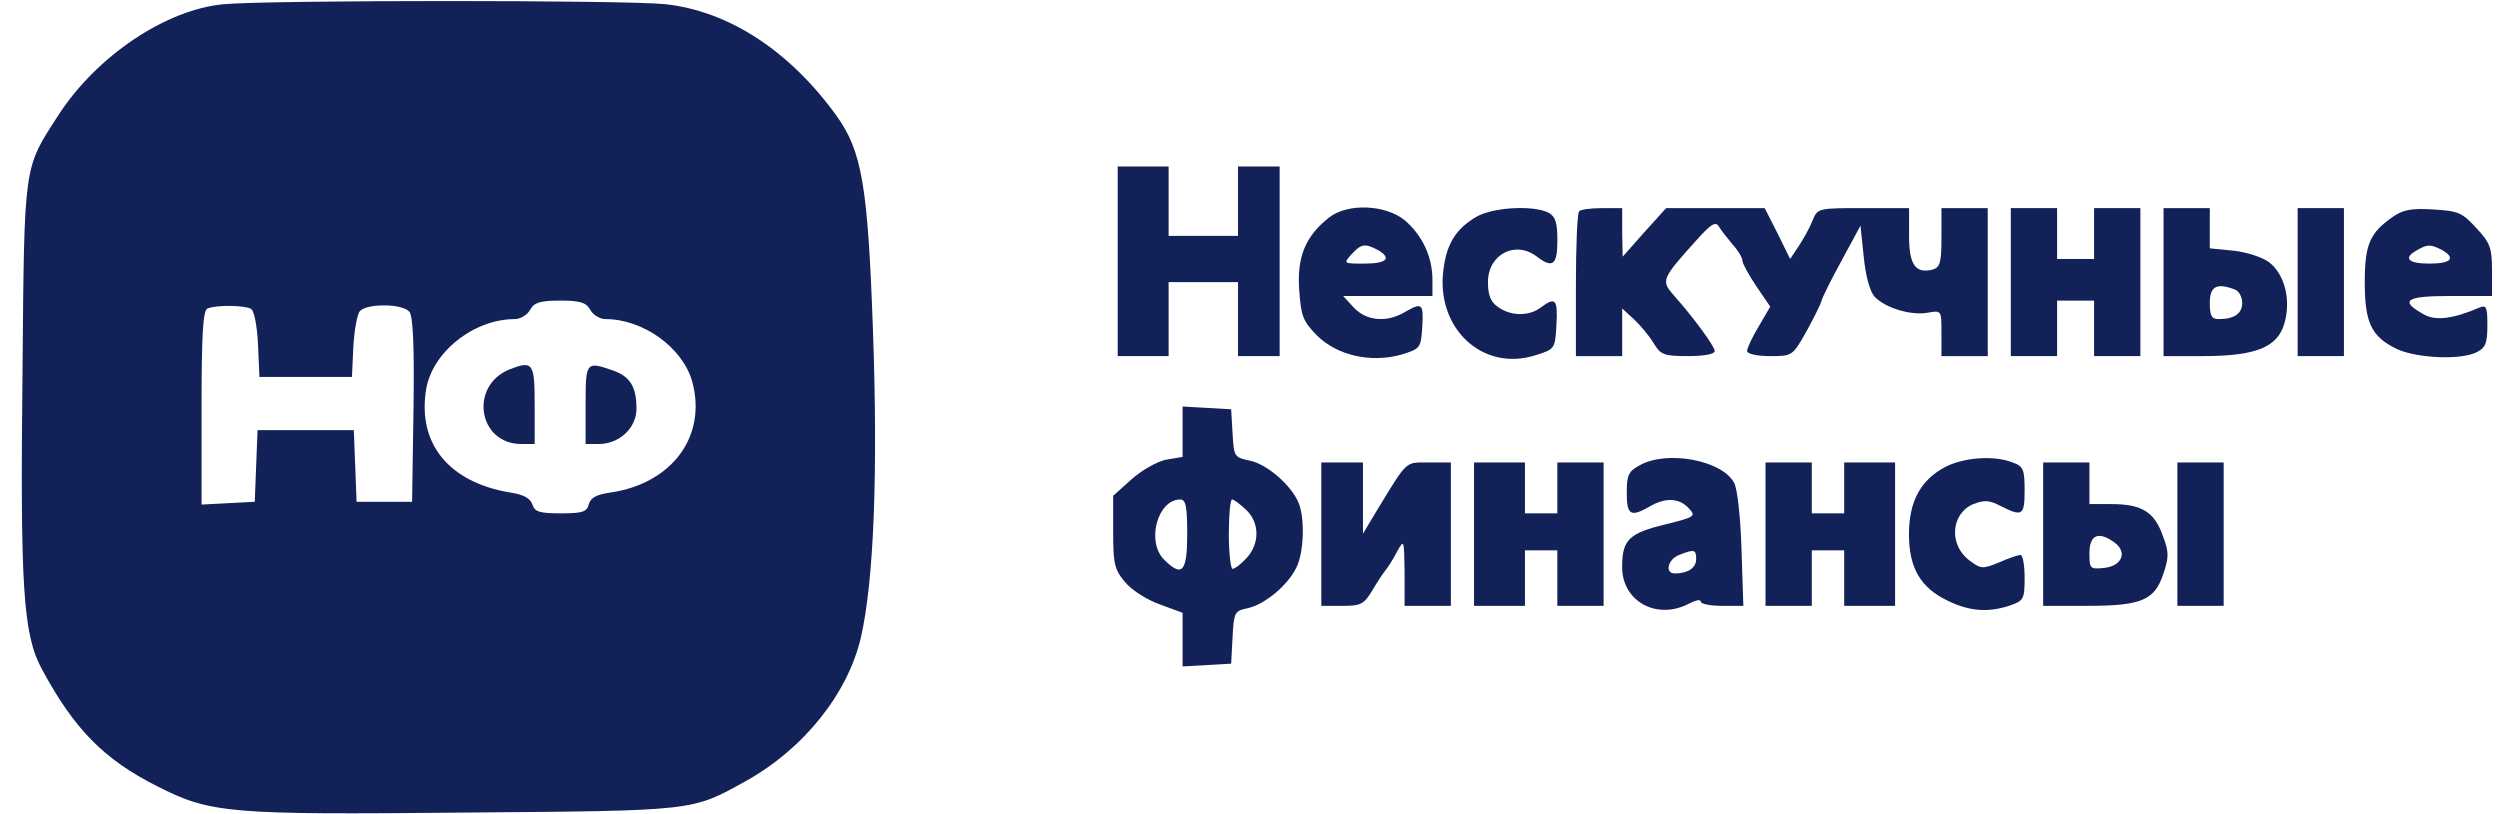 <svg width="86" height="28" viewBox="0 0 86 28" fill="none" xmlns="http://www.w3.org/2000/svg">
<path d="M7.714 0.143C5.708 0.318 3.305 1.941 1.999 3.977C0.806 5.823 0.837 5.568 0.774 12.807C0.694 20.173 0.79 21.827 1.442 23.02C2.557 25.089 3.575 26.123 5.406 27.046C7.252 27.984 7.857 28.032 16.023 27.952C23.95 27.889 23.791 27.905 25.653 26.87C27.659 25.757 29.171 23.848 29.616 21.923C30.062 19.982 30.205 16.259 30.03 11.375C29.855 6.364 29.648 5.202 28.773 3.977C27.149 1.734 25.064 0.382 22.883 0.143C21.498 1.33514e-05 9.337 1.33514e-05 7.714 0.143ZM20.305 10.659C20.4 10.834 20.639 10.977 20.83 10.977C22.119 10.977 23.472 11.948 23.807 13.109C24.332 14.986 23.138 16.625 21.005 16.943C20.527 17.007 20.321 17.118 20.257 17.341C20.193 17.611 20.034 17.659 19.302 17.659C18.57 17.659 18.395 17.611 18.315 17.357C18.251 17.15 18.012 17.007 17.551 16.943C15.45 16.593 14.367 15.273 14.654 13.427C14.845 12.139 16.277 10.977 17.71 10.977C17.901 10.977 18.14 10.834 18.235 10.659C18.379 10.405 18.57 10.341 19.27 10.341C19.97 10.341 20.161 10.405 20.305 10.659ZM8.637 10.627C8.748 10.691 8.844 11.216 8.876 11.852L8.924 12.966H10.515H12.107L12.155 11.932C12.187 11.375 12.282 10.818 12.378 10.707C12.601 10.436 13.842 10.436 14.081 10.723C14.208 10.866 14.256 11.9 14.224 14.095L14.176 17.261H13.221H12.266L12.219 16.02L12.171 14.796H10.515H8.86L8.812 16.02L8.764 17.261L7.857 17.309L6.934 17.357V14.016C6.934 11.502 6.982 10.659 7.141 10.611C7.443 10.484 8.43 10.5 8.637 10.627Z" fill="#132159"/>
<path d="M17.518 12.711C16.133 13.284 16.451 15.273 17.932 15.273H18.393V13.92C18.393 12.473 18.329 12.393 17.518 12.711Z" fill="#132159"/>
<path d="M20.145 13.92V15.273H20.606C21.306 15.273 21.895 14.716 21.895 14.064C21.895 13.3 21.673 12.95 21.084 12.743C20.16 12.425 20.145 12.441 20.145 13.92Z" fill="#132159"/>
<path d="M38.449 8.989V12.25H39.325H40.2V10.977V9.705H41.394H42.588V10.977V12.25H43.304H44.02V8.989V5.727H43.304H42.588V6.92V8.114H41.394H40.2V6.92V5.727H39.325H38.449V8.989Z" fill="#132159"/>
<path d="M45.727 7.477C44.915 8.114 44.612 8.83 44.692 9.959C44.756 10.882 44.819 11.041 45.297 11.534C45.997 12.234 47.159 12.489 48.194 12.202C48.862 11.995 48.878 11.98 48.926 11.248C48.974 10.436 48.926 10.389 48.321 10.739C47.7 11.105 47 11.041 46.57 10.58L46.204 10.182H47.732H49.276V9.625C49.276 8.83 48.926 8.098 48.337 7.589C47.669 7.032 46.363 6.984 45.727 7.477ZM47.382 8.591C47.891 8.877 47.716 9.068 46.936 9.068C46.22 9.068 46.204 9.068 46.491 8.75C46.825 8.384 46.952 8.368 47.382 8.591Z" fill="#132159"/>
<path d="M50.756 7.477C50.088 7.875 49.769 8.384 49.658 9.243C49.371 11.28 50.995 12.807 52.826 12.218C53.494 12.011 53.494 11.995 53.542 11.168C53.59 10.293 53.51 10.198 53.001 10.579C52.603 10.882 51.982 10.882 51.536 10.564C51.282 10.389 51.186 10.166 51.186 9.705C51.186 8.75 52.125 8.257 52.873 8.83C53.414 9.243 53.574 9.116 53.574 8.273C53.574 7.668 53.51 7.445 53.271 7.318C52.746 7.048 51.313 7.127 50.756 7.477Z" fill="#132159"/>
<path d="M54.322 7.27C54.259 7.318 54.211 8.464 54.211 9.816V12.25H55.007H55.803V11.423V10.611L56.217 10.993C56.439 11.2 56.742 11.566 56.885 11.805C57.124 12.202 57.235 12.25 58.063 12.25C58.604 12.25 58.986 12.186 58.986 12.075C58.986 11.916 58.254 10.914 57.57 10.15C57.14 9.657 57.156 9.593 58.349 8.273C58.859 7.7 59.018 7.605 59.13 7.795C59.209 7.923 59.432 8.209 59.607 8.416C59.798 8.623 59.941 8.877 59.941 8.973C59.941 9.068 60.164 9.466 60.419 9.848L60.896 10.548L60.498 11.232C60.276 11.598 60.1 11.979 60.1 12.075C60.1 12.171 60.435 12.25 60.88 12.25C61.66 12.25 61.66 12.25 62.138 11.407C62.393 10.945 62.631 10.468 62.663 10.341C62.695 10.214 63.013 9.577 63.364 8.941L64 7.764L64.112 8.83C64.175 9.482 64.319 10.007 64.478 10.198C64.844 10.595 65.751 10.866 66.324 10.755C66.786 10.675 66.786 10.675 66.786 11.454V12.25H67.582H68.378V9.705V7.159H67.582H66.786V8.177C66.786 9.036 66.738 9.195 66.483 9.275C65.894 9.418 65.672 9.116 65.672 8.114V7.159H64.096C62.536 7.159 62.52 7.159 62.345 7.605C62.249 7.843 62.026 8.241 61.867 8.48L61.581 8.909L61.151 8.034L60.705 7.159H59.002H57.315L56.567 7.986L55.819 8.83L55.803 7.986V7.159H55.118C54.736 7.159 54.37 7.207 54.322 7.27Z" fill="#132159"/>
<path d="M69.172 9.705V12.25H69.968H70.764V11.296V10.341H71.4H72.037V11.296V12.25H72.833H73.629V9.705V7.159H72.833H72.037V8.034V8.909H71.4H70.764V8.034V7.159H69.968H69.172V9.705Z" fill="#132159"/>
<path d="M74.426 9.705V12.25H75.779C77.593 12.25 78.341 11.948 78.58 11.136C78.819 10.325 78.596 9.434 78.055 9.02C77.816 8.845 77.275 8.67 76.829 8.623L76.017 8.543V7.859V7.159H75.222H74.426V9.705ZM76.877 9.959C77.02 10.007 77.132 10.214 77.132 10.421C77.132 10.786 76.861 10.977 76.32 10.977C76.081 10.977 76.017 10.866 76.017 10.421C76.017 9.848 76.256 9.72 76.877 9.959Z" fill="#132159"/>
<path d="M79.039 9.705V12.25H79.835H80.631V9.705V7.159H79.835H79.039V9.705Z" fill="#132159"/>
<path d="M82.335 7.445C81.523 8.002 81.348 8.4 81.348 9.705C81.348 11.104 81.57 11.582 82.462 12.011C83.162 12.329 84.69 12.393 85.216 12.107C85.502 11.964 85.566 11.789 85.566 11.2C85.566 10.564 85.534 10.484 85.295 10.579C84.372 10.977 83.783 11.041 83.385 10.818C82.526 10.341 82.748 10.182 84.276 10.182H85.725V9.307C85.725 8.527 85.661 8.352 85.184 7.843C84.706 7.318 84.563 7.255 83.719 7.207C82.987 7.159 82.685 7.207 82.335 7.445ZM83.99 8.591C84.499 8.877 84.324 9.068 83.576 9.068C82.828 9.068 82.653 8.877 83.146 8.607C83.496 8.4 83.608 8.4 83.99 8.591Z" fill="#132159"/>
<path d="M40.681 14.843V15.718L40.108 15.814C39.805 15.877 39.264 16.18 38.914 16.498L38.293 17.055V18.296C38.293 19.409 38.341 19.6 38.707 20.03C38.93 20.3 39.455 20.634 39.901 20.793L40.681 21.08V22.002V22.925L41.524 22.877L42.352 22.83L42.4 21.923C42.447 21.064 42.463 21.016 42.925 20.921C43.498 20.793 44.278 20.157 44.58 19.552C44.851 19.059 44.899 17.866 44.676 17.309C44.437 16.705 43.578 15.957 42.989 15.845C42.463 15.734 42.447 15.718 42.4 14.907L42.352 14.08L41.524 14.032L40.681 13.984V14.843ZM40.84 18.375C40.84 19.68 40.665 19.87 40.044 19.25C39.423 18.63 39.821 17.182 40.601 17.182C40.792 17.182 40.84 17.421 40.84 18.375ZM42.861 17.532C43.339 17.977 43.339 18.709 42.877 19.202C42.686 19.409 42.479 19.568 42.4 19.568C42.336 19.568 42.272 19.027 42.272 18.375C42.272 17.723 42.32 17.182 42.384 17.182C42.447 17.182 42.654 17.341 42.861 17.532Z" fill="#132159"/>
<path d="M56.406 16.005C56.024 16.211 55.96 16.339 55.96 16.943C55.96 17.723 56.087 17.802 56.756 17.42C57.297 17.102 57.775 17.134 58.093 17.484C58.348 17.755 58.316 17.786 57.281 18.041C56.039 18.343 55.801 18.566 55.801 19.505C55.801 20.682 56.979 21.334 58.077 20.777C58.316 20.65 58.507 20.602 58.507 20.698C58.507 20.777 58.841 20.841 59.239 20.841H59.971L59.907 18.884C59.876 17.818 59.764 16.784 59.653 16.609C59.239 15.829 57.345 15.479 56.406 16.005ZM58.348 19.234C58.348 19.536 58.061 19.727 57.615 19.727C57.265 19.727 57.361 19.25 57.759 19.091C58.284 18.884 58.348 18.9 58.348 19.234Z" fill="#132159"/>
<path d="M66.909 16.068C66.066 16.514 65.668 17.261 65.668 18.375C65.668 19.536 66.066 20.221 67.005 20.666C67.753 21.032 68.406 21.08 69.154 20.825C69.615 20.666 69.647 20.602 69.647 19.87C69.647 19.441 69.584 19.091 69.504 19.091C69.424 19.091 69.09 19.202 68.772 19.346C68.199 19.584 68.135 19.568 67.753 19.282C67.037 18.757 67.101 17.675 67.88 17.341C68.263 17.198 68.422 17.198 68.82 17.405C69.568 17.786 69.647 17.739 69.647 16.864C69.647 16.148 69.6 16.036 69.234 15.909C68.597 15.655 67.546 15.734 66.909 16.068Z" fill="#132159"/>
<path d="M45.453 18.375V20.841H46.169C46.806 20.841 46.917 20.793 47.204 20.316C47.363 20.046 47.57 19.727 47.65 19.632C47.729 19.536 47.92 19.25 48.048 18.995C48.302 18.534 48.302 18.55 48.318 19.68V20.841H49.114H49.91V18.375V15.909H49.146C48.334 15.909 48.43 15.814 47.411 17.484L46.886 18.359V17.134V15.909H46.169H45.453V18.375Z" fill="#132159"/>
<path d="M50.707 18.375V20.841H51.583H52.458V19.886V18.932H53.015H53.572V19.886V20.841H54.368H55.164V18.375V15.909H54.368H53.572V16.784V17.659H53.015H52.458V16.784V15.909H51.583H50.707V18.375Z" fill="#132159"/>
<path d="M60.734 18.375V20.841H61.53H62.326V19.886V18.932H62.883H63.44V19.886V20.841H64.316H65.191V18.375V15.909H64.316H63.44V16.784V17.659H62.883H62.326V16.784V15.909H61.53H60.734V18.375Z" fill="#132159"/>
<path d="M70.285 18.375V20.841H71.797C73.676 20.841 74.121 20.65 74.424 19.727C74.615 19.155 74.615 18.98 74.392 18.407C74.105 17.611 73.676 17.341 72.641 17.341H71.877V16.625V15.909H71.081H70.285V18.375ZM72.737 18.661C73.198 18.995 72.991 19.473 72.386 19.536C71.893 19.584 71.877 19.568 71.877 19.027C71.877 18.391 72.195 18.264 72.737 18.661Z" fill="#132159"/>
<path d="M74.902 18.375V20.841H75.698H76.494V18.375V15.909H75.698H74.902V18.375Z" fill="#132159"/>
</svg>
